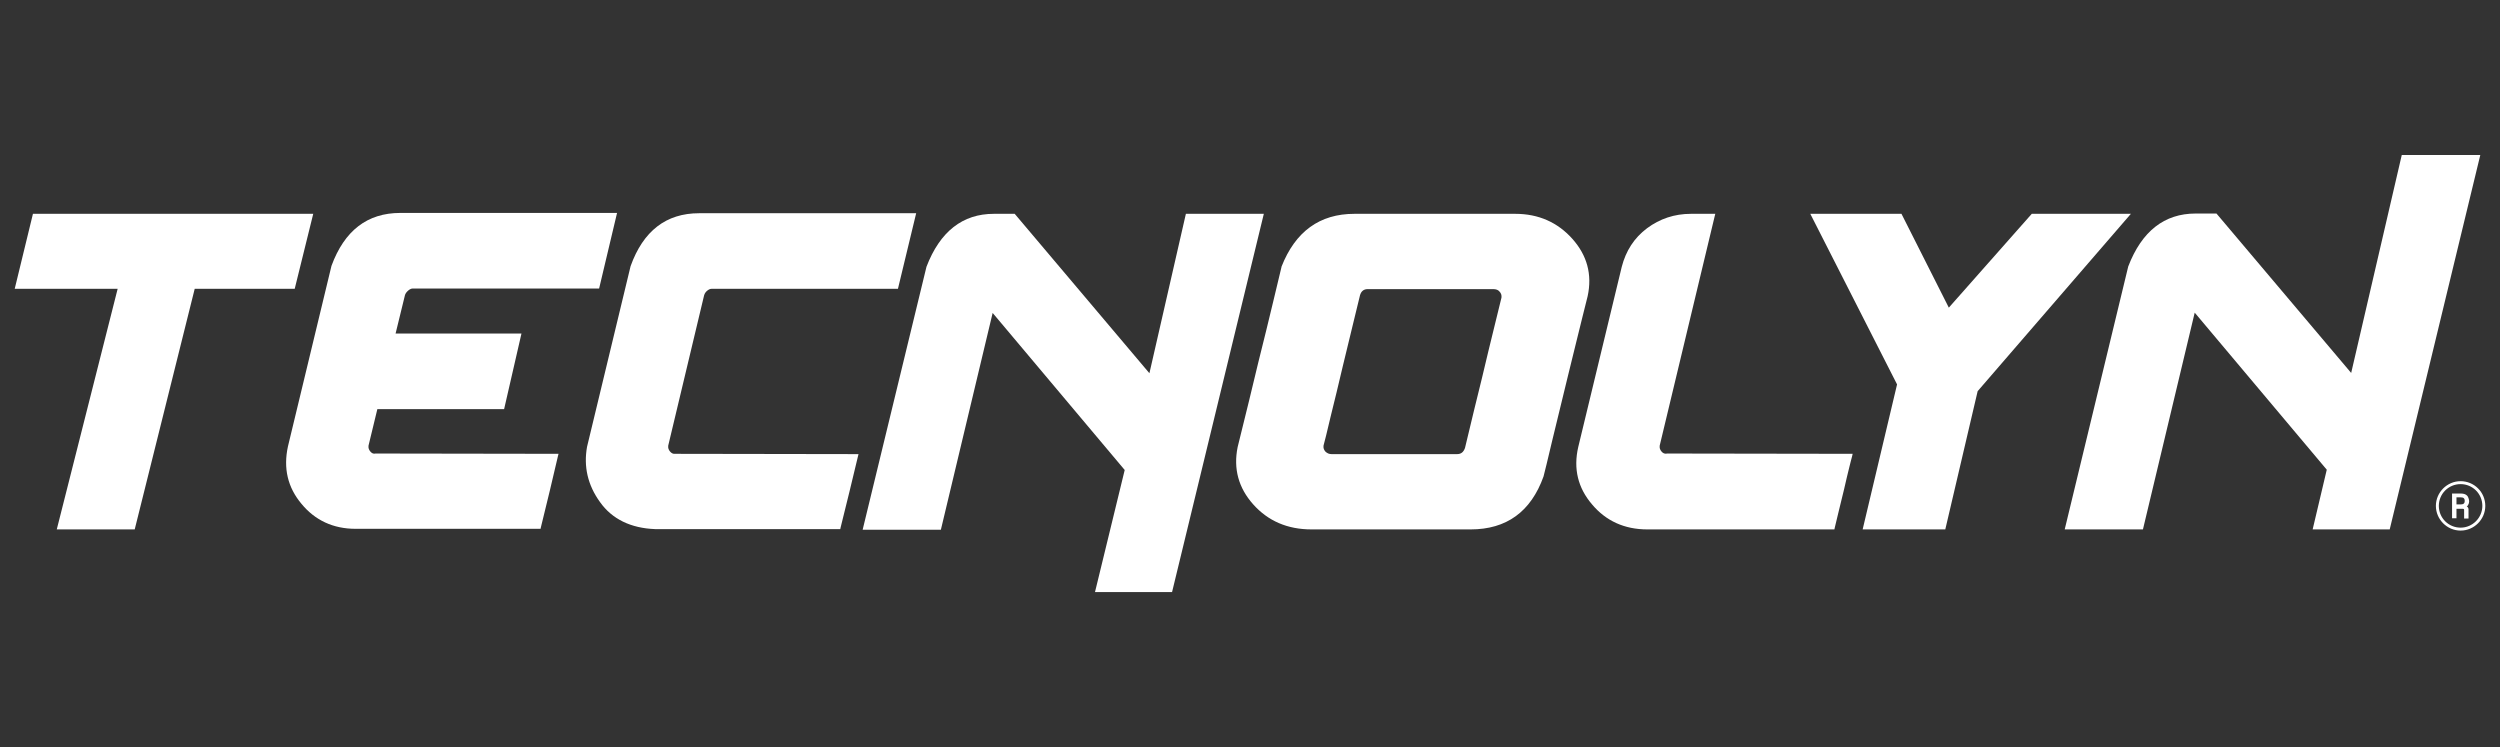 <?xml version="1.0" encoding="utf-8"?>
<!-- Generator: Adobe Illustrator 24.1.1, SVG Export Plug-In . SVG Version: 6.00 Build 0)  -->
<svg version="1.1" id="Capa_1" xmlns="http://www.w3.org/2000/svg" xmlns:xlink="http://www.w3.org/1999/xlink" x="0px" y="0px"
	 viewBox="0 0 850 254" enable-background="new 0 0 850 254" xml:space="preserve">
<rect x="0" y="0" width="850" height="254" fill="#333333" stroke="none"/>
<g>
	<polygon fill="#FFFFFF" points="106.5,72.7 11.2,72.7 5,98.2 40,98.2 19.3,180 45.8,180 66.2,98.2 100.2,98.2 	"/>
	<path fill="#FFFFFF" d="M125.9,153.5c-0.5-0.6-0.7-1.2-0.6-2l3-12.4h43.1l5.9-25.7h-42.8l3.2-13.1c0.2-0.6,0.6-1.1,1.2-1.6
		c0.5-0.4,1-0.6,1.4-0.6h63.4l6.1-25.7h-73.7c-11.2,0-19,6-23.4,18l-14.8,61.4c-1.6,7.4-0.1,13.9,4.6,19.5
		c4.6,5.6,10.8,8.5,18.4,8.5h62.9l0.1-0.5c2.1-8.6,4.1-16.7,5.8-24.2l0.2-0.8l-62.2-0.1C127,154.4,126.4,154.1,125.9,153.5z"/>
	<path fill="#FFFFFF" d="M227.8,153.5c-0.5-0.6-0.7-1.2-0.6-2l12.2-51.1c0.2-0.7,0.6-1.2,1.1-1.6s1-0.6,1.4-0.6h63.4l6.2-25.7h-73.8
		c-11.2,0-19,6-23.3,18l-14.8,61.4c-1.2,6.7,0.2,13,4.4,18.8c4.1,5.8,10.5,8.9,18.8,9.2h62.9l0.1-0.5c2.1-8.4,4.1-16.6,5.9-24.2
		l0.2-0.8l-62.3-0.1C228.9,154.4,228.3,154.1,227.8,153.5z"/>
	<path fill="#FFFFFF" d="M403.2,72.7l-12.4,54.2L345,72.7h-7.1c-10.6,0-18.3,6-22.9,18l-21.7,89.4h26.6l17.6-73.7l44.9,53.4
		l-10.1,41.5h26.2l31.2-128.6L403.2,72.7L403.2,72.7z"/>
	<path fill="#FFFFFF" d="M539.8,100.7c1.6-7.4-0.2-13.9-5.2-19.5s-11.5-8.5-19.4-8.5h-54.7c-11.8,0-20.1,6-24.8,18v0.1
		c-0.4,1.5-1.2,5.2-2.8,11.7c-1.5,6.3-3.2,13.2-5.1,20.8c-1.8,7.6-4.1,17-7,28.7c-1.5,7.4,0.3,13.9,5.3,19.5s11.6,8.5,19.8,8.5H500
		c12.2,0,20.5-6,24.8-18c0.4-1.6,1.4-5.5,3-12.4c1.6-6.6,3.4-13.9,5.3-21.8c1.9-7.9,3.6-14.5,4.9-19.9L539.8,100.7z M510.5,101.2
		c-0.3,1.3-1.1,4.6-2.4,9.8c-1.3,5.2-2.7,11.1-4.2,17.4c-1.6,6.5-3.6,14.6-5.8,23.9c-0.5,1.4-1.3,2.1-2.7,2.1h-42.7
		c-0.8,0-1.5-0.3-2.1-0.9c-0.5-0.6-0.7-1.2-0.6-2c0.4-1.4,1.2-4.7,2.4-9.8c1.3-5.2,2.7-11,4.2-17.4c1.5-6.3,2.9-11.9,4-16.5
		c0.8-3.2,1.7-7.1,1.8-7.4c0.4-1.4,1.3-2.1,2.6-2.1h42.7c1,0,1.7,0.3,2.1,0.8C510.4,99.7,510.6,100.4,510.5,101.2z"/>
	<path fill="#FFFFFF" d="M564.9,153.5c-0.5-0.6-0.7-1.2-0.6-2l18.7-78l0.2-0.8h-8.3c-5.6,0-10.6,1.7-14.9,4.9
		c-4.4,3.3-7.2,7.7-8.6,13.1L536.6,152c-1.7,7.4-0.1,13.9,4.7,19.5c4.7,5.6,11,8.5,18.8,8.5h63.6l0.1-0.5c0.2-0.8,0.6-2.5,1.2-5
		c0.6-2.5,1.3-5.2,2-8.2s1.3-5.7,1.9-8c0.3-1.3,0.6-2.3,0.8-3.1l0.2-0.9l-63-0.1C566,154.4,565.4,154.1,564.9,153.5z"/>
	<polygon fill="#FFFFFF" points="690.8,72.7 662.6,104.6 646.5,72.7 615.5,72.7 645,130.7 633.3,180 661.4,180 672.4,133 
		724.5,72.7 	"/>
	<path fill="#FFFFFF" d="M816.6,52.7l-17.2,74.1l-45.8-54.2h-7.1c-10.6,0-18.3,6-22.9,18L702,180h26.6l17.6-73.7l44.9,53.4
		l-4.8,20.3h26.2l30.8-127.3L816.6,52.7L816.6,52.7z"/>
	<path fill="#FFFFFF" d="M838.8,168.5c-0.2-0.2-0.5-0.4-0.8-0.5s-0.7-0.2-1.2-0.2h-3.1v8.4h1.5V173h2.2c0.1,0,0.2,0,0.3,0.1
		s0.1,0.2,0.1,0.3v2.9h1.5v-3.1c0-0.3-0.1-0.6-0.3-0.8c-0.1-0.1-0.2-0.2-0.3-0.2c0.2-0.2,0.4-0.3,0.5-0.6c0.2-0.3,0.3-0.7,0.3-1
		v-0.3c0-0.3-0.1-0.6-0.2-0.9C839.2,169,839,168.7,838.8,168.5z M838,170.4c0,0.4-0.1,0.6-0.3,0.8s-0.6,0.3-1,0.3h-1.5v-2.4h1.5
		c0.5,0,0.8,0.1,1,0.3s0.3,0.4,0.3,0.8V170.4z"/>
	<path fill="#FFFFFF" d="M836.6,163.6c-4.6,0-8.4,3.8-8.4,8.4c0,4.6,3.8,8.4,8.4,8.4c4.6,0,8.4-3.8,8.4-8.4
		C845,167.3,841.2,163.6,836.6,163.6z M836.6,179.4c-4.1,0-7.4-3.3-7.4-7.4c0-4.1,3.3-7.4,7.4-7.4c4.1,0,7.4,3.3,7.4,7.4
		C844,176,840.7,179.4,836.6,179.4z"/>
</g>
</svg>
